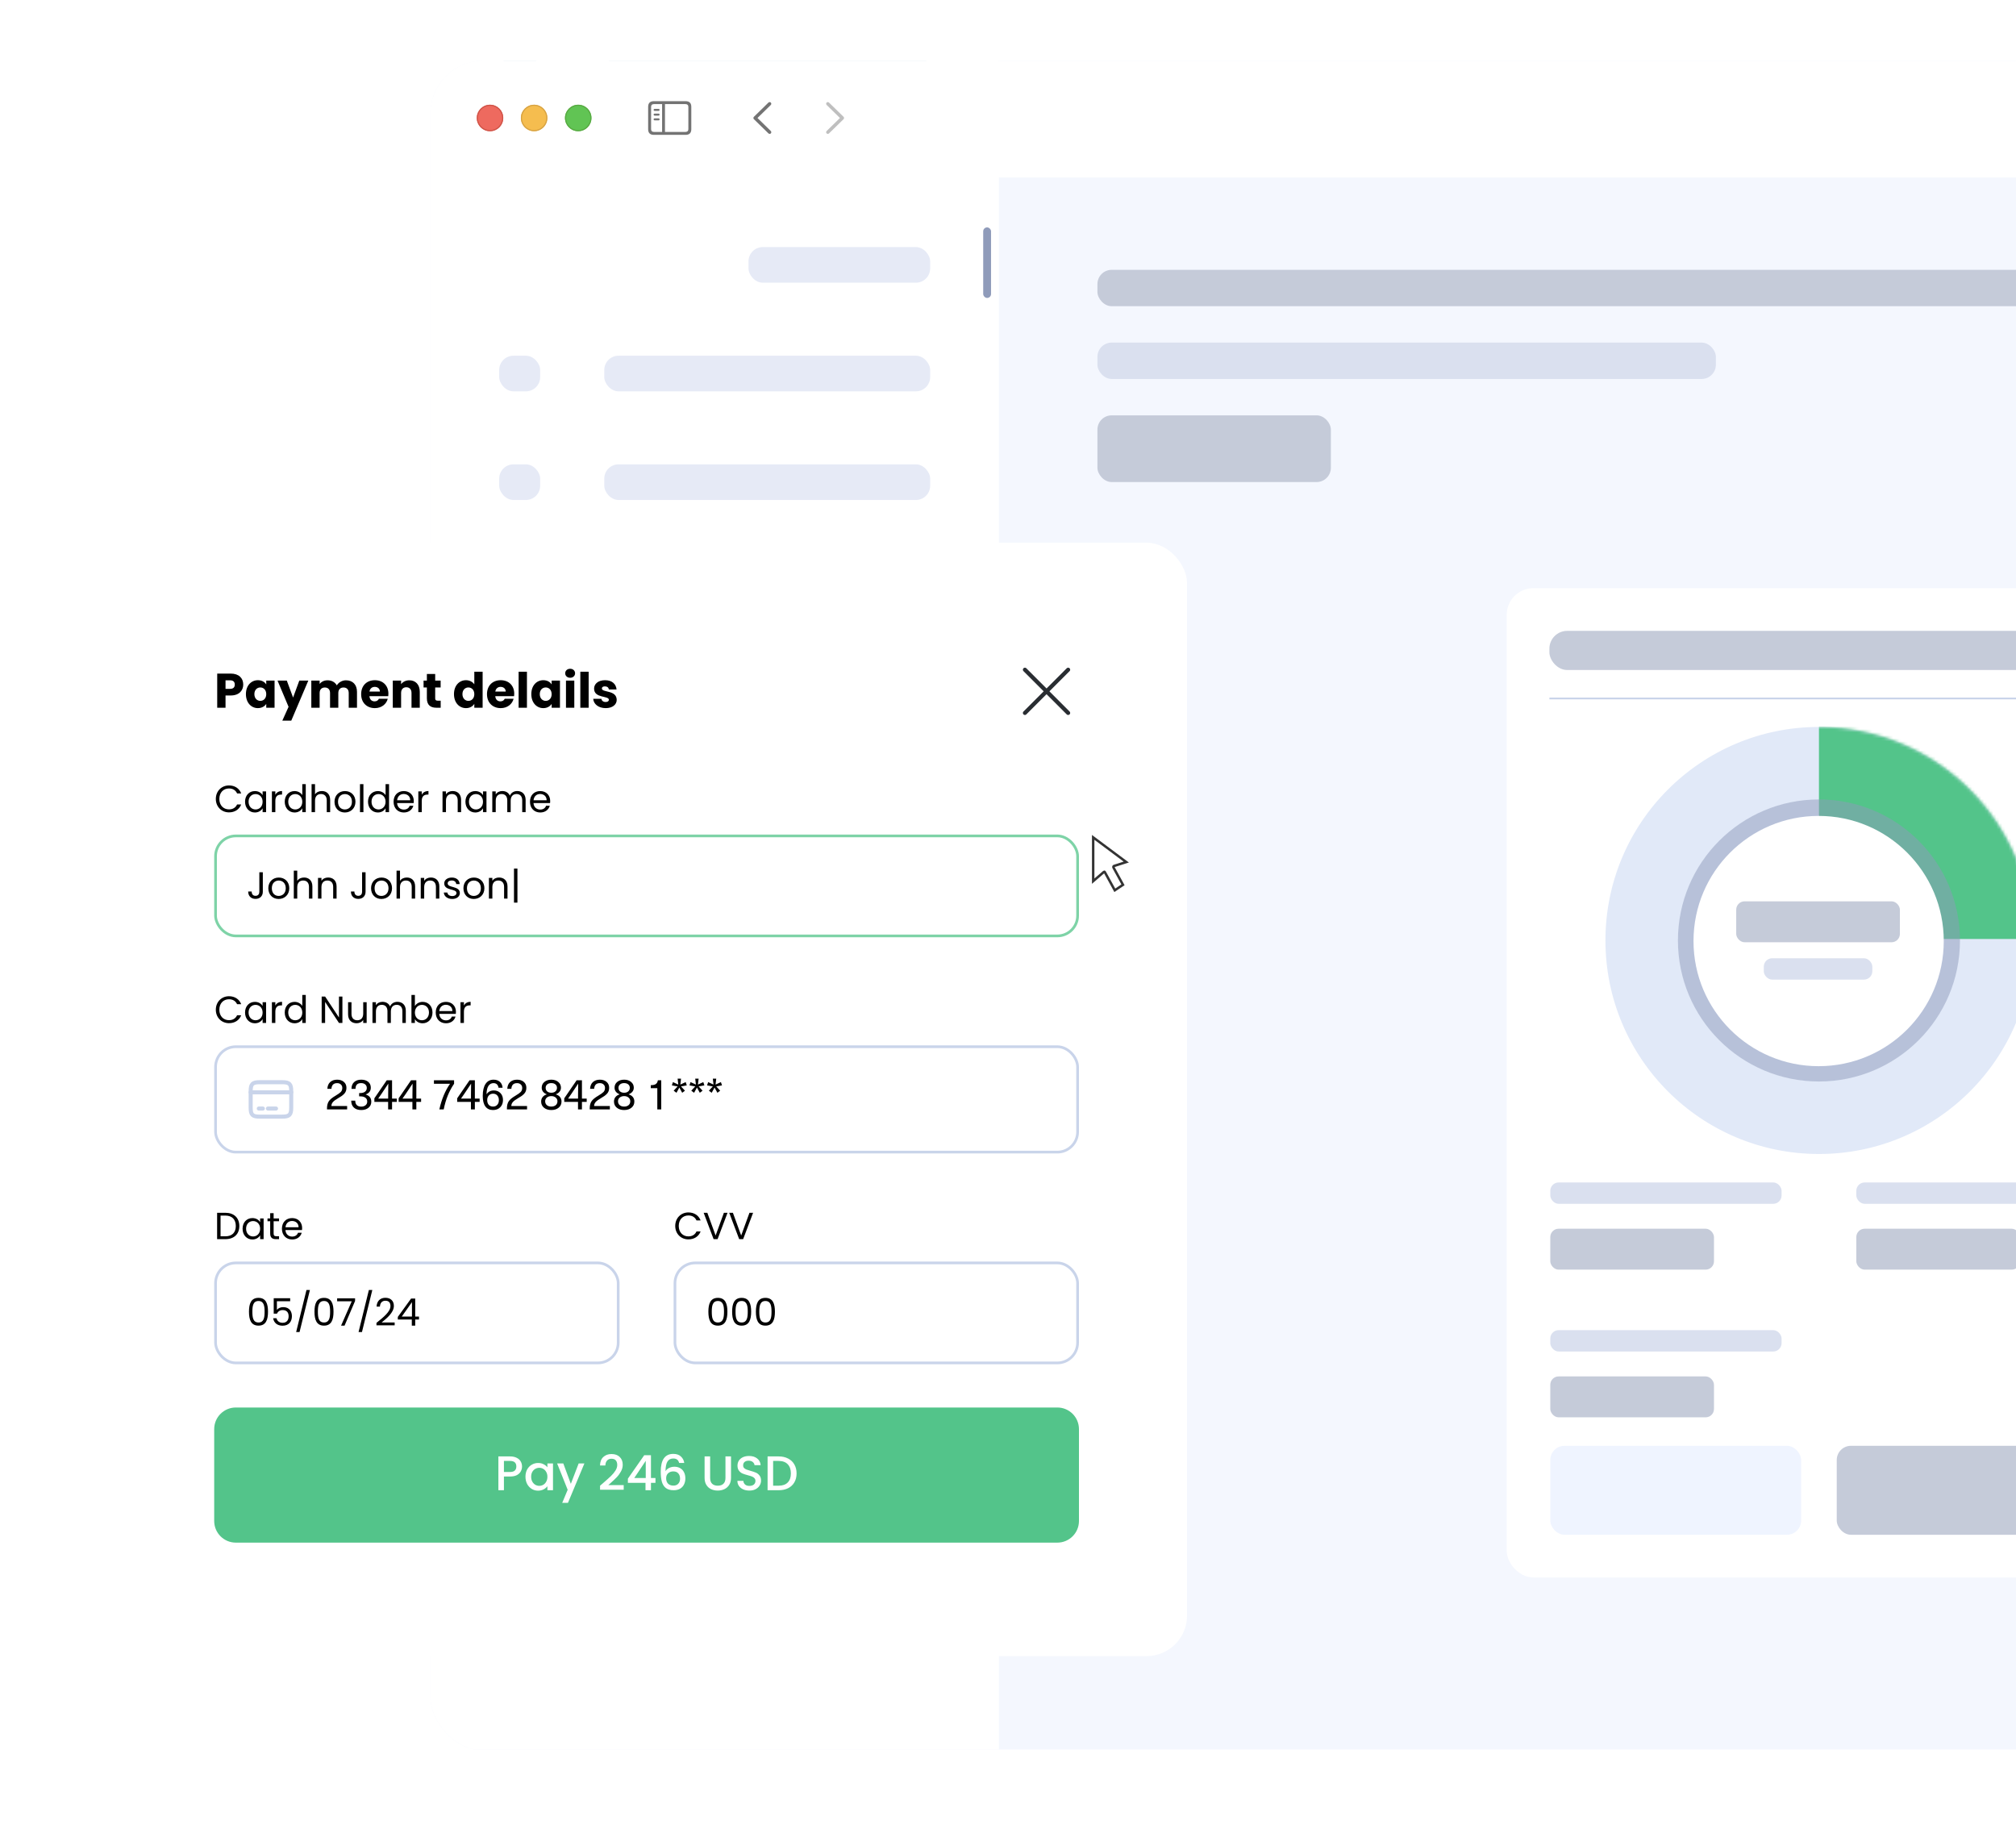 <svg width="665" height="602" viewBox="0 0 665 602" fill="none" xmlns="http://www.w3.org/2000/svg">
<g filter="url(#filter0_d)">
<g clip-path="url(#clip0)">
<rect x="142" y="0.001" width="931" height="557.403" rx="17.5" fill="white"/>
<g clip-path="url(#clip1)">
<rect width="931" height="662.044" transform="translate(142 -104.999)" fill="#F4F7FE"/>
<rect x="497" y="174" width="206" height="326.313" rx="8.803" fill="white"/>
<rect x="511.085" y="188.085" width="177.829" height="12.912" rx="5.869" fill="#C5CBD9"/>
<path d="M511.085 210.387H688.915" stroke="#C9D4EA" stroke-width="0.587"/>
<circle cx="600" cy="290.205" r="70.427" fill="#E1E9F8"/>
<mask id="mask0" mask-type="alpha" maskUnits="userSpaceOnUse" x="529" y="219" width="142" height="142">
<circle cx="600" cy="290.205" r="70.427" fill="#E1E9F8"/>
</mask>
<g mask="url(#mask0)">
<path d="M600 289.714V219.778V219.614H670.427V289.714H600Z" fill="#53C48A"/>
</g>
<circle opacity="0.5" cx="600" cy="290.205" r="46.515" fill="#8F9BBA"/>
<circle cx="599.897" cy="290.396" r="41.274" fill="white"/>
<rect x="572.709" y="277.294" width="53.994" height="13.499" rx="2.758" fill="#C5CBD9"/>
<rect x="581.806" y="296.074" width="35.801" height="7.043" rx="2.758" fill="#DAE0EF"/>
<rect x="511.379" y="370.023" width="76.296" height="7.043" rx="2.758" fill="#DAE0EF"/>
<rect x="511.379" y="418.735" width="76.296" height="7.043" rx="2.758" fill="#DAE0EF"/>
<rect x="612.325" y="370.023" width="76.296" height="7.043" rx="2.758" fill="#DAE0EF"/>
<rect x="511.379" y="385.282" width="53.994" height="13.499" rx="2.758" fill="#C5CBD9"/>
<rect x="511.379" y="433.994" width="53.994" height="13.499" rx="2.758" fill="#C5CBD9"/>
<rect x="612.325" y="385.282" width="53.994" height="13.499" rx="2.758" fill="#C5CBD9"/>
<rect x="511.379" y="456.883" width="82.752" height="29.345" rx="4.695" fill="#EFF4FF"/>
<rect x="605.869" y="456.883" width="82.752" height="29.345" rx="4.695" fill="#C5CBD9"/>
<rect width="187.493" height="615.494" transform="translate(142 -58.449)" fill="white"/>
<rect x="324.321" y="55" width="2.586" height="23.275" rx="1.293" fill="#8F9BBA"/>
<rect x="199.327" y="-10.168" width="107.497" height="11.748" rx="4.699" fill="#E6EAF6"/>
<rect x="246.907" y="61.497" width="59.916" height="11.748" rx="4.699" fill="#E6EAF6"/>
<rect x="199.327" y="97.33" width="107.497" height="11.748" rx="4.699" fill="#E6EAF6"/>
<rect x="199.327" y="133.162" width="107.497" height="11.748" rx="4.699" fill="#E6EAF6"/>
<rect x="164.669" y="133.162" width="13.511" height="11.748" rx="4.699" fill="#E6EAF6"/>
<rect x="164.669" y="97.33" width="13.511" height="11.748" rx="4.699" fill="#E6EAF6"/>
<rect x="164.669" y="-10.168" width="13.511" height="11.748" rx="4.699" fill="#E6EAF6"/>
<rect x="164.669" y="168.994" width="142.155" height="24.084" rx="4.699" fill="#C4CDE1"/>
<rect x="164.669" y="329.633" width="54.63" height="11.748" rx="4.699" fill="#E6EAF6"/>
<rect x="164.669" y="365.302" width="142.155" height="11.748" rx="4.699" fill="#E6EAF6"/>
<rect x="164.669" y="400.972" width="99.861" height="11.748" rx="4.699" fill="#E6EAF6"/>
<rect x="164.669" y="436.642" width="99.861" height="11.748" rx="4.699" fill="#E6EAF6"/>
<rect x="164.669" y="472.312" width="99.861" height="11.748" rx="4.699" fill="#E6EAF6"/>
<rect x="164.669" y="507.982" width="142.155" height="11.748" rx="4.699" fill="#F4F7FE"/>
<rect x="362" y="93.001" width="204" height="12" rx="4.699" fill="#DAE0EF"/>
<rect x="362" y="117" width="77" height="22" rx="4.699" fill="#C5CBD9"/>
<rect x="362" y="69.001" width="312" height="12" rx="4.699" fill="#C5CBD9"/>
</g>
<g filter="url(#filter1_di)">
<path d="M142 7.274C142 3.257 145.256 0.001 149.273 0.001H1065.73C1069.74 0.001 1073 3.257 1073 7.274V38.55H142V7.274Z" fill="white"/>
<g clip-path="url(#clip2)">
<path d="M253.476 23.994L248.688 19.321C248.573 19.207 248.513 19.068 248.513 18.917C248.513 18.76 248.579 18.609 248.694 18.512L253.476 13.833C253.578 13.73 253.711 13.67 253.868 13.67C254.182 13.67 254.417 13.912 254.417 14.226C254.417 14.37 254.357 14.515 254.26 14.618L249.865 18.917L254.26 23.215C254.357 23.318 254.417 23.457 254.417 23.608C254.417 23.922 254.182 24.157 253.868 24.157C253.711 24.157 253.578 24.097 253.476 23.994Z" fill="#737373"/>
<path d="M273.065 24.163C273.222 24.163 273.354 24.103 273.457 24L278.245 19.321C278.359 19.207 278.42 19.068 278.42 18.917C278.42 18.76 278.359 18.615 278.245 18.512L273.463 13.839C273.354 13.73 273.222 13.67 273.065 13.67C272.751 13.67 272.515 13.912 272.515 14.226C272.515 14.37 272.576 14.515 272.672 14.618L277.067 18.917L272.672 23.215C272.576 23.318 272.515 23.457 272.515 23.608C272.515 23.922 272.751 24.163 273.065 24.163Z" fill="#BFBFBF"/>
</g>
<path d="M215.694 24.483H226.139C227.407 24.483 228.035 23.856 228.035 22.612V15.24C228.035 13.996 227.407 13.368 226.139 13.368H215.694C214.432 13.368 213.798 13.99 213.798 15.24V22.612C213.798 23.862 214.432 24.483 215.694 24.483ZM215.706 23.511C215.102 23.511 214.77 23.192 214.77 22.564V15.288C214.77 14.66 215.102 14.34 215.706 14.34H218.399V23.511H215.706ZM226.127 14.34C226.725 14.34 227.063 14.66 227.063 15.288V22.564C227.063 23.192 226.725 23.511 226.127 23.511H219.347V14.34H226.127ZM217.234 16.58C217.421 16.58 217.578 16.417 217.578 16.242C217.578 16.061 217.421 15.904 217.234 15.904H215.942C215.761 15.904 215.598 16.061 215.598 16.242C215.598 16.417 215.761 16.58 215.942 16.58H217.234ZM217.234 18.144C217.421 18.144 217.578 17.981 217.578 17.8C217.578 17.619 217.421 17.468 217.234 17.468H215.942C215.761 17.468 215.598 17.619 215.598 17.8C215.598 17.981 215.761 18.144 215.942 18.144H217.234ZM217.234 19.702C217.421 19.702 217.578 19.551 217.578 19.37C217.578 19.189 217.421 19.032 217.234 19.032H215.942C215.761 19.032 215.598 19.189 215.598 19.37C215.598 19.551 215.761 19.702 215.942 19.702H217.234Z" fill="#737373"/>
<g filter="url(#filter2_i)">
<path fill-rule="evenodd" clip-rule="evenodd" d="M161.638 23.276C164.049 23.276 166.003 21.322 166.003 18.912C166.003 16.502 164.049 14.548 161.638 14.548C159.228 14.548 157.274 16.502 157.274 18.912C157.274 21.322 159.228 23.276 161.638 23.276Z" fill="#EE6A5F"/>
</g>
<path d="M165.821 18.912C165.821 21.222 163.948 23.094 161.638 23.094C159.329 23.094 157.456 21.222 157.456 18.912C157.456 16.602 159.329 14.73 161.638 14.73C163.948 14.73 165.821 16.602 165.821 18.912Z" stroke="#CE5347" stroke-width="0.364"/>
<g filter="url(#filter3_i)">
<path fill-rule="evenodd" clip-rule="evenodd" d="M176.185 23.276C178.596 23.276 180.549 21.322 180.549 18.912C180.549 16.502 178.596 14.548 176.185 14.548C173.775 14.548 171.821 16.502 171.821 18.912C171.821 21.322 173.775 23.276 176.185 23.276Z" fill="#F5BD4F"/>
</g>
<path d="M180.368 18.912C180.368 21.222 178.495 23.094 176.185 23.094C173.876 23.094 172.003 21.222 172.003 18.912C172.003 16.602 173.876 14.73 176.185 14.73C178.495 14.73 180.368 16.602 180.368 18.912Z" stroke="#D6A243" stroke-width="0.364"/>
<g filter="url(#filter4_i)">
<path fill-rule="evenodd" clip-rule="evenodd" d="M190.732 23.276C193.142 23.276 195.096 21.322 195.096 18.912C195.096 16.502 193.142 14.548 190.732 14.548C188.322 14.548 186.368 16.502 186.368 18.912C186.368 21.322 188.322 23.276 190.732 23.276Z" fill="#61C454"/>
</g>
<path d="M194.914 18.912C194.914 21.222 193.042 23.094 190.732 23.094C188.422 23.094 186.55 21.222 186.55 18.912C186.55 16.602 188.422 14.73 190.732 14.73C193.042 14.73 194.914 16.602 194.914 18.912Z" stroke="#58A942" stroke-width="0.364"/>
</g>
</g>
</g>
<g filter="url(#filter5_d)">
<rect x="55" y="154" width="356.563" height="367.26" rx="13.371" fill="white"/>
<path d="M94.395 202.214V199.39H95.887C96.978 199.39 97.443 199.935 97.443 200.802C97.443 201.668 96.978 202.214 95.887 202.214H94.395ZM100.235 200.802C100.235 198.732 98.855 197.175 96.096 197.175H91.651V208.439H94.395V204.396H96.096C98.968 204.396 100.235 202.663 100.235 200.802ZM101.118 203.947C101.118 206.77 102.867 208.568 105.049 208.568C106.381 208.568 107.328 207.958 107.825 207.172V208.439H110.569V199.486H107.825V200.753C107.344 199.967 106.397 199.358 105.065 199.358C102.867 199.358 101.118 201.123 101.118 203.947ZM107.825 203.963C107.825 205.391 106.911 206.177 105.868 206.177C104.841 206.177 103.91 205.375 103.91 203.947C103.91 202.518 104.841 201.748 105.868 201.748C106.911 201.748 107.825 202.535 107.825 203.963ZM116.678 205.086L114.608 199.486H111.543L115.185 208.134L113.132 212.691H116.084L121.7 199.486H118.731L116.678 205.086ZM135.031 208.439H137.758V203.208C137.758 200.802 136.33 199.39 134.116 199.39C132.816 199.39 131.693 200.112 131.1 201.058C130.49 199.983 129.399 199.39 128.051 199.39C126.88 199.39 125.965 199.887 125.436 200.609V199.486H122.692V208.439H125.436V203.577C125.436 202.406 126.11 201.764 127.152 201.764C128.195 201.764 128.869 202.406 128.869 203.577V208.439H131.597V203.577C131.597 202.406 132.271 201.764 133.314 201.764C134.357 201.764 135.031 202.406 135.031 203.577V208.439ZM143.625 201.556C144.539 201.556 145.309 202.117 145.309 203.096H141.876C142.036 202.101 142.726 201.556 143.625 201.556ZM147.909 205.471H144.988C144.764 205.952 144.331 206.337 143.56 206.337C142.678 206.337 141.956 205.792 141.86 204.62H148.069C148.101 204.348 148.117 204.075 148.117 203.818C148.117 201.09 146.272 199.358 143.657 199.358C140.993 199.358 139.132 201.123 139.132 203.963C139.132 206.803 141.025 208.568 143.657 208.568C145.887 208.568 147.475 207.22 147.909 205.471ZM155.742 208.439H158.47V203.208C158.47 200.802 157.09 199.39 155.02 199.39C153.817 199.39 152.854 199.919 152.308 200.673V199.486H149.565V208.439H152.308V203.577C152.308 202.358 152.982 201.684 154.025 201.684C155.068 201.684 155.742 202.358 155.742 203.577V208.439ZM160.81 205.326C160.81 207.653 162.109 208.439 163.971 208.439H165.367V206.113H164.388C163.778 206.113 163.553 205.888 163.553 205.359V201.764H165.351V199.486H163.553V197.304H160.81V199.486H159.719V201.764H160.81V205.326ZM169.75 203.947C169.75 206.77 171.499 208.568 173.697 208.568C175.012 208.568 175.959 207.974 176.457 207.156V208.439H179.2V196.566H176.457V200.721C175.911 199.903 174.884 199.358 173.697 199.358C171.499 199.358 169.75 201.123 169.75 203.947ZM176.457 203.963C176.457 205.391 175.542 206.177 174.499 206.177C173.472 206.177 172.541 205.375 172.541 203.947C172.541 202.518 173.472 201.748 174.499 201.748C175.542 201.748 176.457 202.535 176.457 203.963ZM185.132 201.556C186.047 201.556 186.817 202.117 186.817 203.096H183.383C183.544 202.101 184.234 201.556 185.132 201.556ZM189.417 205.471H186.496C186.272 205.952 185.838 206.337 185.068 206.337C184.186 206.337 183.464 205.792 183.367 204.62H189.577C189.609 204.348 189.625 204.075 189.625 203.818C189.625 201.09 187.78 199.358 185.165 199.358C182.501 199.358 180.64 201.123 180.64 203.963C180.64 206.803 182.533 208.568 185.165 208.568C187.395 208.568 188.983 207.22 189.417 205.471ZM191.073 208.439H193.816V196.566H191.073V208.439ZM195.259 203.947C195.259 206.77 197.008 208.568 199.19 208.568C200.522 208.568 201.469 207.958 201.966 207.172V208.439H204.71V199.486H201.966V200.753C201.485 199.967 200.538 199.358 199.206 199.358C197.008 199.358 195.259 201.123 195.259 203.947ZM201.966 203.963C201.966 205.391 201.052 206.177 200.009 206.177C198.982 206.177 198.051 205.375 198.051 203.947C198.051 202.518 198.982 201.748 200.009 201.748C201.052 201.748 201.966 202.535 201.966 203.963ZM206.695 208.439H209.439V199.486H206.695V208.439ZM208.075 198.555C209.037 198.555 209.695 197.897 209.695 197.079C209.695 196.245 209.037 195.587 208.075 195.587C207.096 195.587 206.438 196.245 206.438 197.079C206.438 197.897 207.096 198.555 208.075 198.555ZM211.427 208.439H214.171V196.566H211.427V208.439ZM223.428 205.84C223.38 202.502 218.534 203.513 218.534 202.085C218.534 201.652 218.887 201.395 219.529 201.395C220.299 201.395 220.764 201.796 220.844 202.406H223.38C223.203 200.641 221.919 199.358 219.609 199.358C217.266 199.358 215.967 200.609 215.967 202.133C215.967 205.423 220.844 204.38 220.844 205.824C220.844 206.225 220.475 206.546 219.769 206.546C219.015 206.546 218.454 206.129 218.389 205.503H215.678C215.806 207.236 217.411 208.568 219.801 208.568C222.048 208.568 223.428 207.396 223.428 205.84Z" fill="black"/>
<path d="M358.078 210.159L372.341 195.896" stroke="#292D32" stroke-width="1.337" stroke-linecap="round" stroke-linejoin="round"/>
<path d="M372.341 210.159L358.078 195.896" stroke="#292D32" stroke-width="1.337" stroke-linecap="round" stroke-linejoin="round"/>
<path d="M91.193 238.523C91.193 241.131 93.102 242.953 95.536 242.953C97.42 242.953 98.918 242.017 99.567 240.345H98.207C97.732 241.381 96.809 241.967 95.536 241.967C93.714 241.967 92.353 240.644 92.353 238.523C92.353 236.389 93.714 235.066 95.536 235.066C96.809 235.066 97.732 235.652 98.207 236.701H99.567C98.918 235.016 97.42 234.068 95.536 234.068C93.102 234.068 91.193 235.914 91.193 238.523ZM100.833 239.434C100.833 241.555 102.243 242.99 104.065 242.99C105.326 242.99 106.212 242.342 106.624 241.605V242.878H107.772V236.039H106.624V237.287C106.224 236.576 105.351 235.927 104.078 235.927C102.243 235.927 100.833 237.3 100.833 239.434ZM106.624 239.446C106.624 241.056 105.55 241.992 104.302 241.992C103.054 241.992 101.994 241.044 101.994 239.434C101.994 237.824 103.054 236.913 104.302 236.913C105.55 236.913 106.624 237.861 106.624 239.446ZM110.826 239.159C110.826 237.574 111.65 237.088 112.736 237.088H113.035V235.914C111.95 235.914 111.213 236.389 110.826 237.15V236.039H109.691V242.878H110.826V239.159ZM113.922 239.434C113.922 241.555 115.332 242.99 117.167 242.99C118.415 242.99 119.301 242.354 119.713 241.593V242.878H120.861V233.643H119.713V237.262C119.238 236.476 118.252 235.927 117.179 235.927C115.332 235.927 113.922 237.3 113.922 239.434ZM119.713 239.446C119.713 241.056 118.639 241.992 117.391 241.992C116.143 241.992 115.083 241.044 115.083 239.434C115.083 237.824 116.143 236.913 117.391 236.913C118.639 236.913 119.713 237.861 119.713 239.446ZM122.78 242.878H123.916V239.097C123.916 237.624 124.714 236.9 125.875 236.9C127.023 236.9 127.784 237.612 127.784 239.009V242.878H128.907V238.847C128.907 236.888 127.697 235.914 126.174 235.914C125.213 235.914 124.365 236.301 123.916 237.025V233.643H122.78V242.878ZM137.252 239.446C137.252 237.287 135.742 235.927 133.795 235.927C131.861 235.927 130.338 237.287 130.338 239.446C130.338 241.618 131.811 242.99 133.745 242.99C135.692 242.99 137.252 241.618 137.252 239.446ZM131.499 239.446C131.499 237.724 132.585 236.913 133.783 236.913C134.956 236.913 136.091 237.724 136.091 239.446C136.091 241.181 134.931 241.992 133.745 241.992C132.56 241.992 131.499 241.181 131.499 239.446ZM138.745 242.878H139.881V233.643H138.745V242.878ZM141.392 239.434C141.392 241.555 142.802 242.99 144.637 242.99C145.885 242.99 146.771 242.354 147.183 241.593V242.878H148.331V233.643H147.183V237.262C146.708 236.476 145.722 235.927 144.649 235.927C142.802 235.927 141.392 237.3 141.392 239.434ZM147.183 239.446C147.183 241.056 146.109 241.992 144.861 241.992C143.613 241.992 142.553 241.044 142.553 239.434C142.553 237.824 143.613 236.913 144.861 236.913C146.109 236.913 147.183 237.861 147.183 239.446ZM153.158 236.888C154.331 236.888 155.329 237.624 155.317 238.96H150.999C151.123 237.624 152.047 236.888 153.158 236.888ZM156.352 240.769H155.129C154.88 241.505 154.231 242.03 153.208 242.03C152.047 242.03 151.074 241.268 150.986 239.883H156.452C156.477 239.646 156.49 239.446 156.49 239.197C156.49 237.325 155.192 235.927 153.208 235.927C151.211 235.927 149.826 237.287 149.826 239.446C149.826 241.618 151.261 242.99 153.208 242.99C154.905 242.99 156.003 242.017 156.352 240.769ZM159.124 239.159C159.124 237.574 159.948 237.088 161.034 237.088H161.333V235.914C160.248 235.914 159.511 236.389 159.124 237.15V236.039H157.989V242.878H159.124V239.159ZM170.976 242.878H172.099V238.847C172.099 236.888 170.888 235.914 169.303 235.914C168.38 235.914 167.556 236.301 167.107 237.013V236.039H165.971V242.878H167.107V239.097C167.107 237.624 167.906 236.9 169.066 236.9C170.214 236.9 170.976 237.612 170.976 239.009V242.878ZM173.53 239.434C173.53 241.555 174.94 242.99 176.762 242.99C178.022 242.99 178.908 242.342 179.32 241.605V242.878H180.468V236.039H179.32V237.287C178.921 236.576 178.047 235.927 176.774 235.927C174.94 235.927 173.53 237.3 173.53 239.434ZM179.32 239.446C179.32 241.056 178.247 241.992 176.999 241.992C175.751 241.992 174.69 241.044 174.69 239.434C174.69 237.824 175.751 236.913 176.999 236.913C178.247 236.913 179.32 237.861 179.32 239.446ZM192.259 242.878H193.382V238.847C193.382 236.888 192.172 235.914 190.612 235.914C189.563 235.914 188.59 236.451 188.191 237.437C187.741 236.414 186.805 235.914 185.682 235.914C184.784 235.914 183.972 236.301 183.523 237.025V236.039H182.388V242.878H183.523V239.109C183.523 237.637 184.309 236.9 185.458 236.9C186.581 236.9 187.33 237.612 187.33 239.009V242.878H188.453V239.109C188.453 237.637 189.239 236.9 190.387 236.9C191.51 236.9 192.259 237.612 192.259 239.009V242.878ZM198.153 236.888C199.326 236.888 200.324 237.624 200.312 238.96H195.994C196.119 237.624 197.042 236.888 198.153 236.888ZM201.348 240.769H200.125C199.875 241.505 199.226 242.03 198.203 242.03C197.042 242.03 196.069 241.268 195.981 239.883H201.447C201.472 239.646 201.485 239.446 201.485 239.197C201.485 237.325 200.187 235.927 198.203 235.927C196.206 235.927 194.821 237.287 194.821 239.446C194.821 241.618 196.256 242.99 198.203 242.99C199.9 242.99 200.998 242.017 201.348 240.769Z" fill="black"/>
<g filter="url(#filter6_d)">
<rect x="90.656" y="250.272" width="285.25" height="33.873" rx="7.131" fill="white"/>
<path d="M105.546 269.132C105.546 269.856 105.184 270.48 104.286 270.48C103.387 270.48 103.013 269.843 103 269.045H101.865C101.865 270.567 102.838 271.491 104.286 271.491C105.721 271.491 106.694 270.58 106.694 269.132V262.705H105.546V269.132ZM115.421 267.971C115.421 265.812 113.911 264.452 111.964 264.452C110.03 264.452 108.507 265.812 108.507 267.971C108.507 270.143 109.98 271.516 111.914 271.516C113.861 271.516 115.421 270.143 115.421 267.971ZM109.668 267.971C109.668 266.249 110.754 265.438 111.952 265.438C113.125 265.438 114.26 266.249 114.26 267.971C114.26 269.706 113.1 270.517 111.914 270.517C110.729 270.517 109.668 269.706 109.668 267.971ZM116.914 271.403H118.05V267.622C118.05 266.149 118.849 265.426 120.009 265.426C121.157 265.426 121.919 266.137 121.919 267.535V271.403H123.042V267.372C123.042 265.413 121.831 264.44 120.309 264.44C119.348 264.44 118.499 264.827 118.05 265.55V262.168H116.914V271.403ZM129.901 271.403H131.024V267.372C131.024 265.413 129.814 264.44 128.229 264.44C127.305 264.44 126.482 264.827 126.033 265.538V264.564H124.897V271.403H126.033V267.622C126.033 266.149 126.831 265.426 127.992 265.426C129.14 265.426 129.901 266.137 129.901 267.535V271.403ZM139.439 269.132C139.439 269.856 139.077 270.48 138.178 270.48C137.28 270.48 136.905 269.843 136.893 269.045H135.757C135.757 270.567 136.731 271.491 138.178 271.491C139.614 271.491 140.587 270.58 140.587 269.132V262.705H139.439V269.132ZM149.314 267.971C149.314 265.812 147.804 264.452 145.857 264.452C143.922 264.452 142.4 265.812 142.4 267.971C142.4 270.143 143.873 271.516 145.807 271.516C147.754 271.516 149.314 270.143 149.314 267.971ZM143.561 267.971C143.561 266.249 144.646 265.438 145.844 265.438C147.017 265.438 148.153 266.249 148.153 267.971C148.153 269.706 146.992 270.517 145.807 270.517C144.621 270.517 143.561 269.706 143.561 267.971ZM150.807 271.403H151.943V267.622C151.943 266.149 152.741 265.426 153.902 265.426C155.05 265.426 155.811 266.137 155.811 267.535V271.403H156.934V267.372C156.934 265.413 155.724 264.44 154.201 264.44C153.24 264.44 152.392 264.827 151.943 265.55V262.168H150.807V271.403ZM163.794 271.403H164.917V267.372C164.917 265.413 163.707 264.44 162.122 264.44C161.198 264.44 160.374 264.827 159.925 265.538V264.564H158.79V271.403H159.925V267.622C159.925 266.149 160.724 265.426 161.884 265.426C163.033 265.426 163.794 266.137 163.794 267.535V271.403ZM171.689 269.544C171.639 267.098 167.671 267.984 167.671 266.362C167.671 265.812 168.17 265.413 169.006 265.413C169.917 265.413 170.441 265.912 170.491 266.599H171.627C171.552 265.263 170.553 264.452 169.043 264.452C167.521 264.452 166.535 265.313 166.535 266.362C166.535 268.907 170.578 268.021 170.578 269.544C170.578 270.105 170.079 270.555 169.181 270.555C168.22 270.555 167.633 270.056 167.571 269.394H166.398C166.473 270.642 167.596 271.516 169.193 271.516C170.703 271.516 171.689 270.667 171.689 269.544ZM179.782 267.971C179.782 265.812 178.272 264.452 176.325 264.452C174.39 264.452 172.868 265.812 172.868 267.971C172.868 270.143 174.341 271.516 176.275 271.516C178.222 271.516 179.782 270.143 179.782 267.971ZM174.029 267.971C174.029 266.249 175.114 265.438 176.312 265.438C177.485 265.438 178.621 266.249 178.621 267.971C178.621 269.706 177.461 270.517 176.275 270.517C175.089 270.517 174.029 269.706 174.029 267.971ZM186.279 271.403H187.402V267.372C187.402 265.413 186.192 264.44 184.607 264.44C183.683 264.44 182.86 264.827 182.411 265.538V264.564H181.275V271.403H182.411V267.622C182.411 266.149 183.209 265.426 184.37 265.426C185.518 265.426 186.279 266.137 186.279 267.535V271.403ZM189.545 261.482V272.726H190.68V261.482H189.545Z" fill="black"/>
<rect x="91.102" y="250.718" width="284.359" height="32.982" rx="6.686" stroke="#7ED3A7" stroke-width="0.891"/>
</g>
<path d="M91.193 308.053C91.193 310.661 93.102 312.483 95.536 312.483C97.42 312.483 98.918 311.547 99.567 309.875H98.207C97.732 310.91 96.809 311.497 95.536 311.497C93.714 311.497 92.353 310.174 92.353 308.053C92.353 305.919 93.714 304.596 95.536 304.596C96.809 304.596 97.732 305.182 98.207 306.231H99.567C98.918 304.546 97.42 303.597 95.536 303.597C93.102 303.597 91.193 305.444 91.193 308.053ZM100.833 308.964C100.833 311.085 102.243 312.52 104.065 312.52C105.326 312.52 106.212 311.871 106.624 311.135V312.408H107.772V305.569H106.624V306.817C106.224 306.106 105.351 305.457 104.078 305.457C102.243 305.457 100.833 306.83 100.833 308.964ZM106.624 308.976C106.624 310.586 105.55 311.522 104.302 311.522C103.054 311.522 101.994 310.573 101.994 308.964C101.994 307.354 103.054 306.443 104.302 306.443C105.55 306.443 106.624 307.391 106.624 308.976ZM110.826 308.689C110.826 307.104 111.65 306.617 112.736 306.617H113.035V305.444C111.95 305.444 111.213 305.919 110.826 306.68V305.569H109.691V312.408H110.826V308.689ZM113.922 308.964C113.922 311.085 115.332 312.52 117.167 312.52C118.415 312.52 119.301 311.884 119.713 311.123V312.408H120.861V303.173H119.713V306.792C119.238 306.006 118.252 305.457 117.179 305.457C115.332 305.457 113.922 306.83 113.922 308.964ZM119.713 308.976C119.713 310.586 118.639 311.522 117.391 311.522C116.143 311.522 115.083 310.573 115.083 308.964C115.083 307.354 116.143 306.443 117.391 306.443C118.639 306.443 119.713 307.391 119.713 308.976ZM131.81 303.697V310.611L127.243 303.697H126.107V312.408H127.243V305.482L131.81 312.408H132.946V303.697H131.81ZM140.947 305.569H139.811V309.325C139.811 310.798 139.025 311.522 137.852 311.522C136.704 311.522 135.943 310.811 135.943 309.425V305.569H134.819V309.575C134.819 311.534 136.055 312.508 137.627 312.508C138.538 312.508 139.374 312.108 139.811 311.397V312.408H140.947V305.569ZM152.736 312.408H153.859V308.377C153.859 306.418 152.649 305.444 151.089 305.444C150.04 305.444 149.067 305.981 148.667 306.967C148.218 305.943 147.282 305.444 146.159 305.444C145.261 305.444 144.449 305.831 144 306.555V305.569H142.864V312.408H144V308.639C144 307.166 144.786 306.43 145.934 306.43C147.058 306.43 147.806 307.142 147.806 308.539V312.408H148.93V308.639C148.93 307.166 149.716 306.43 150.864 306.43C151.987 306.43 152.736 307.142 152.736 308.539V312.408ZM156.858 306.842V303.173H155.722V312.408H156.858V311.148C157.282 311.896 158.168 312.52 159.416 312.52C161.25 312.52 162.661 311.085 162.661 308.964C162.661 306.83 161.263 305.457 159.416 305.457C158.205 305.457 157.294 306.081 156.858 306.842ZM161.5 308.964C161.5 310.573 160.439 311.522 159.179 311.522C157.943 311.522 156.858 310.586 156.858 308.976C156.858 307.391 157.943 306.443 159.179 306.443C160.439 306.443 161.5 307.354 161.5 308.964ZM167.063 306.418C168.236 306.418 169.235 307.154 169.222 308.489H164.904C165.029 307.154 165.953 306.418 167.063 306.418ZM170.258 310.299H169.035C168.785 311.035 168.136 311.559 167.113 311.559C165.953 311.559 164.979 310.798 164.892 309.413H170.358C170.383 309.176 170.395 308.976 170.395 308.726C170.395 306.854 169.097 305.457 167.113 305.457C165.116 305.457 163.731 306.817 163.731 308.976C163.731 311.148 165.166 312.52 167.113 312.52C168.81 312.52 169.909 311.547 170.258 310.299ZM173.03 308.689C173.03 307.104 173.854 306.617 174.939 306.617H175.239V305.444C174.153 305.444 173.417 305.919 173.03 306.68V305.569H171.894V312.408H173.03V308.689Z" fill="black"/>
<rect x="91.102" y="320.247" width="284.359" height="34.765" rx="6.686" fill="white"/>
<path d="M102.69 335.293H116.061" stroke="#C9D4EA" stroke-width="1.337" stroke-miterlimit="10" stroke-linecap="round" stroke-linejoin="round"/>
<path d="M105.364 340.642H106.701" stroke="#C9D4EA" stroke-width="1.337" stroke-miterlimit="10" stroke-linecap="round" stroke-linejoin="round"/>
<path d="M108.373 340.642H111.047" stroke="#C9D4EA" stroke-width="1.337" stroke-miterlimit="10" stroke-linecap="round" stroke-linejoin="round"/>
<path d="M105.658 331.951H113.086C115.466 331.951 116.061 332.539 116.061 334.886V340.374C116.061 342.721 115.466 343.309 113.093 343.309H105.658C103.285 343.316 102.69 342.728 102.69 340.381V334.886C102.69 332.539 103.285 331.951 105.658 331.951Z" stroke="#C9D4EA" stroke-width="1.337" stroke-linecap="round" stroke-linejoin="round"/>
<path d="M131.211 331.12C132.134 331.12 132.875 331.368 133.436 331.862C133.997 332.347 134.278 332.994 134.278 333.802C134.278 334.211 134.216 334.577 134.092 334.9C133.978 335.223 133.788 335.523 133.522 335.799C133.256 336.065 132.985 336.298 132.709 336.497C132.443 336.688 132.086 336.911 131.639 337.168C130.717 337.7 130.099 338.157 129.785 338.537C129.481 338.908 129.324 339.331 129.314 339.806H134.506V340.933H127.874C127.864 340.867 127.86 340.771 127.86 340.648C127.86 339.688 128.045 338.908 128.416 338.309C128.796 337.7 129.557 337.063 130.698 336.398C131.525 335.913 132.1 335.504 132.424 335.171C132.747 334.829 132.909 334.382 132.909 333.83C132.909 333.364 132.752 332.989 132.438 332.704C132.134 332.409 131.72 332.261 131.197 332.261C130.028 332.261 129.405 332.889 129.329 334.144H127.988C128.026 333.193 128.33 332.452 128.901 331.919C129.481 331.387 130.251 331.12 131.211 331.12ZM139.163 331.12C140.133 331.12 140.898 331.358 141.459 331.834C142.03 332.309 142.315 332.946 142.315 333.745C142.315 334.829 141.759 335.575 140.646 335.984V336.013C141.274 336.222 141.735 336.521 142.03 336.911C142.325 337.291 142.472 337.791 142.472 338.409C142.472 339.217 142.168 339.873 141.559 340.377C140.951 340.881 140.157 341.133 139.177 341.133C138.122 341.133 137.304 340.862 136.724 340.32C136.144 339.778 135.854 339.017 135.854 338.038H137.181C137.181 338.675 137.352 339.165 137.694 339.507C138.036 339.84 138.531 340.006 139.177 340.006C139.757 340.006 140.228 339.854 140.589 339.55C140.951 339.245 141.131 338.851 141.131 338.366C141.131 337.805 140.936 337.377 140.547 337.082C140.157 336.778 139.591 336.626 138.849 336.626H138.464V335.528H138.849C139.505 335.528 140.024 335.38 140.404 335.085C140.794 334.781 140.989 334.372 140.989 333.859C140.989 333.374 140.818 332.984 140.475 332.689C140.133 332.395 139.677 332.247 139.106 332.247C137.879 332.247 137.266 332.884 137.266 334.158H135.94C135.94 333.208 136.225 332.466 136.795 331.933C137.376 331.391 138.165 331.12 139.163 331.12ZM150.894 337.367V338.451H149.325V340.933H148.028V338.451H143.492V337.268L147.571 331.32H149.325V337.367H150.894ZM145.845 335.784L144.747 337.367H148.042V336.055C148.042 334.867 148.056 333.673 148.085 332.475H148.056C147.381 333.521 146.644 334.624 145.845 335.784ZM158.903 337.367V338.451H157.334V340.933H156.036V338.451H151.501V337.268L155.58 331.32H157.334V337.367H158.903ZM153.854 335.784L152.756 337.367H156.051V336.055C156.051 334.867 156.065 333.673 156.093 332.475H156.065C155.39 333.521 154.653 334.624 153.854 335.784ZM163.139 331.32H169.785V332.475C168.15 334.843 167.009 337.662 166.362 340.933H164.922C165.682 337.539 166.861 334.715 168.459 332.461H163.139V331.32ZM178.208 337.367V338.451H176.639V340.933H175.341V338.451H170.805V337.268L174.884 331.32H176.639V337.367H178.208ZM173.159 335.784L172.06 337.367H175.355V336.055C175.355 334.867 175.369 333.673 175.398 332.475H175.369C174.694 333.521 173.957 334.624 173.159 335.784ZM182.822 331.12C183.678 331.12 184.367 331.358 184.89 331.834C185.413 332.3 185.712 332.951 185.788 333.788H184.448C184.277 332.77 183.72 332.261 182.779 332.261C182.085 332.261 181.533 332.561 181.125 333.16C180.725 333.759 180.511 334.672 180.483 335.898H180.511C181.072 335.081 181.862 334.672 182.879 334.672C183.782 334.672 184.514 334.962 185.075 335.542C185.636 336.122 185.917 336.883 185.917 337.824C185.917 338.813 185.613 339.611 185.004 340.22C184.405 340.829 183.616 341.133 182.636 341.133C181.533 341.133 180.692 340.743 180.112 339.963C179.532 339.184 179.242 338.028 179.242 336.497C179.242 334.757 179.551 333.426 180.169 332.504C180.797 331.582 181.681 331.12 182.822 331.12ZM184.034 336.326C183.692 335.936 183.231 335.742 182.651 335.742C182.071 335.742 181.6 335.941 181.239 336.341C180.887 336.73 180.711 337.234 180.711 337.852C180.711 338.508 180.882 339.031 181.224 339.421C181.576 339.802 182.047 339.992 182.636 339.992C183.216 339.992 183.682 339.797 184.034 339.407C184.386 339.017 184.562 338.499 184.562 337.852C184.562 337.225 184.386 336.716 184.034 336.326ZM190.56 331.12C191.482 331.12 192.224 331.368 192.785 331.862C193.346 332.347 193.626 332.994 193.626 333.802C193.626 334.211 193.564 334.577 193.441 334.9C193.327 335.223 193.136 335.523 192.87 335.799C192.604 336.065 192.333 336.298 192.057 336.497C191.791 336.688 191.434 336.911 190.987 337.168C190.065 337.7 189.447 338.157 189.133 338.537C188.829 338.908 188.672 339.331 188.663 339.806H193.854V340.933H187.222C187.213 340.867 187.208 340.771 187.208 340.648C187.208 339.688 187.393 338.908 187.764 338.309C188.145 337.7 188.905 337.063 190.046 336.398C190.873 335.913 191.449 335.504 191.772 335.171C192.095 334.829 192.257 334.382 192.257 333.83C192.257 333.364 192.1 332.989 191.786 332.704C191.482 332.409 191.068 332.261 190.545 332.261C189.376 332.261 188.753 332.889 188.677 334.144H187.336C187.374 333.193 187.679 332.452 188.249 331.919C188.829 331.387 189.599 331.12 190.56 331.12ZM201.855 331.12C202.787 331.12 203.548 331.368 204.137 331.862C204.736 332.347 205.036 332.979 205.036 333.759C205.036 334.273 204.884 334.715 204.58 335.085C204.285 335.456 203.876 335.742 203.353 335.941V335.97C203.952 336.15 204.413 336.445 204.736 336.854C205.06 337.253 205.221 337.748 205.221 338.337C205.221 339.174 204.908 339.849 204.28 340.363C203.662 340.876 202.854 341.133 201.855 341.133C200.857 341.133 200.049 340.876 199.431 340.363C198.813 339.849 198.504 339.174 198.504 338.337C198.504 337.748 198.665 337.253 198.989 336.854C199.312 336.445 199.768 336.15 200.358 335.97V335.941C199.835 335.742 199.426 335.456 199.131 335.085C198.837 334.705 198.689 334.263 198.689 333.759C198.689 332.979 198.984 332.347 199.573 331.862C200.172 331.368 200.933 331.12 201.855 331.12ZM203.31 337.025C202.939 336.702 202.454 336.54 201.855 336.54C201.256 336.54 200.767 336.702 200.386 337.025C200.016 337.339 199.83 337.748 199.83 338.252C199.83 338.775 200.016 339.198 200.386 339.521C200.757 339.835 201.247 339.992 201.855 339.992C202.464 339.992 202.954 339.835 203.324 339.521C203.695 339.198 203.881 338.775 203.881 338.252C203.881 337.748 203.691 337.339 203.31 337.025ZM203.21 332.675C202.868 332.39 202.416 332.247 201.855 332.247C201.294 332.247 200.843 332.39 200.5 332.675C200.158 332.96 199.987 333.336 199.987 333.802C199.987 334.296 200.153 334.691 200.486 334.986C200.829 335.28 201.285 335.428 201.855 335.428C202.426 335.428 202.878 335.28 203.21 334.986C203.553 334.691 203.724 334.296 203.724 333.802C203.724 333.336 203.553 332.96 203.21 332.675ZM213.53 337.367V338.451H211.961V340.933H210.663V338.451H206.127V337.268L210.206 331.32H211.961V337.367H213.53ZM208.481 335.784L207.382 337.367H210.677V336.055C210.677 334.867 210.691 333.673 210.72 332.475H210.691C210.016 333.521 209.279 334.624 208.481 335.784ZM217.873 331.12C218.795 331.12 219.537 331.368 220.098 331.862C220.659 332.347 220.939 332.994 220.939 333.802C220.939 334.211 220.878 334.577 220.754 334.9C220.64 335.223 220.45 335.523 220.183 335.799C219.917 336.065 219.646 336.298 219.37 336.497C219.104 336.688 218.748 336.911 218.301 337.168C217.378 337.7 216.76 338.157 216.447 338.537C216.142 338.908 215.985 339.331 215.976 339.806H221.168V340.933H214.535C214.526 340.867 214.521 340.771 214.521 340.648C214.521 339.688 214.707 338.908 215.077 338.309C215.458 337.7 216.218 337.063 217.359 336.398C218.187 335.913 218.762 335.504 219.085 335.171C219.409 334.829 219.57 334.382 219.57 333.83C219.57 333.364 219.413 332.989 219.099 332.704C218.795 332.409 218.382 332.261 217.859 332.261C216.689 332.261 216.066 332.889 215.99 334.144H214.65C214.688 333.193 214.992 332.452 215.562 331.919C216.142 331.387 216.913 331.12 217.873 331.12ZM225.882 331.12C226.813 331.12 227.574 331.368 228.164 331.862C228.763 332.347 229.062 332.979 229.062 333.759C229.062 334.273 228.91 334.715 228.606 335.085C228.311 335.456 227.902 335.742 227.379 335.941V335.97C227.978 336.15 228.439 336.445 228.763 336.854C229.086 337.253 229.248 337.748 229.248 338.337C229.248 339.174 228.934 339.849 228.306 340.363C227.688 340.876 226.88 341.133 225.882 341.133C224.883 341.133 224.075 340.876 223.457 340.363C222.839 339.849 222.53 339.174 222.53 338.337C222.53 337.748 222.692 337.253 223.015 336.854C223.338 336.445 223.795 336.15 224.384 335.97V335.941C223.861 335.742 223.452 335.456 223.158 335.085C222.863 334.705 222.715 334.263 222.715 333.759C222.715 332.979 223.01 332.347 223.6 331.862C224.199 331.368 224.959 331.12 225.882 331.12ZM227.336 337.025C226.966 336.702 226.481 336.54 225.882 336.54C225.283 336.54 224.793 336.702 224.413 337.025C224.042 337.339 223.856 337.748 223.856 338.252C223.856 338.775 224.042 339.198 224.413 339.521C224.783 339.835 225.273 339.992 225.882 339.992C226.49 339.992 226.98 339.835 227.351 339.521C227.722 339.198 227.907 338.775 227.907 338.252C227.907 337.748 227.717 337.339 227.336 337.025ZM227.237 332.675C226.894 332.39 226.443 332.247 225.882 332.247C225.321 332.247 224.869 332.39 224.527 332.675C224.184 332.96 224.013 333.336 224.013 333.802C224.013 334.296 224.18 334.691 224.512 334.986C224.855 335.28 225.311 335.428 225.882 335.428C226.452 335.428 226.904 335.28 227.237 334.986C227.579 334.691 227.75 334.296 227.75 333.802C227.75 333.336 227.579 332.96 227.237 332.675ZM238.119 331.32V340.933H236.821V333.93H234.667V332.932C235.418 332.932 235.97 332.808 236.322 332.561C236.683 332.314 236.911 331.9 237.006 331.32H238.119ZM244.644 330.778L244.416 332.732L246.185 331.919L246.541 333.003L244.644 333.345L245.942 334.757L245.029 335.442L244.088 333.716L243.147 335.442L242.22 334.757L243.517 333.345L241.621 333.003L241.977 331.919L243.746 332.732L243.517 330.778H244.644ZM250.452 330.778L250.224 332.732L251.993 331.919L252.349 333.003L250.452 333.345L251.75 334.757L250.837 335.442L249.896 333.716L248.955 335.442L248.028 334.757L249.326 333.345L247.429 333.003L247.785 331.919L249.554 332.732L249.326 330.778H250.452ZM256.26 330.778L256.032 332.732L257.801 331.919L258.157 333.003L256.26 333.345L257.558 334.757L256.645 335.442L255.704 333.716L254.763 335.442L253.836 334.757L255.134 333.345L253.237 333.003L253.593 331.919L255.362 332.732L255.134 330.778H256.26Z" fill="black"/>
<rect x="91.102" y="320.247" width="284.359" height="34.765" rx="6.686" stroke="#C9D4EA" stroke-width="0.891"/>
<path d="M94.325 375.022H91.617V383.721H94.325C97.183 383.721 98.943 382.086 98.943 379.39C98.943 376.695 97.183 375.022 94.325 375.022ZM92.753 382.785V375.946H94.325C96.597 375.946 97.782 377.269 97.782 379.39C97.782 381.512 96.597 382.785 94.325 382.785H92.753ZM100.016 380.276C100.016 382.398 101.427 383.833 103.249 383.833C104.509 383.833 105.395 383.184 105.807 382.448V383.721H106.955V376.882H105.807V378.13C105.408 377.418 104.534 376.77 103.261 376.77C101.427 376.77 100.016 378.142 100.016 380.276ZM105.807 380.289C105.807 381.899 104.734 382.835 103.486 382.835C102.238 382.835 101.177 381.886 101.177 380.276C101.177 378.666 102.238 377.755 103.486 377.755C104.734 377.755 105.807 378.704 105.807 380.289ZM109.124 381.849C109.124 383.222 109.81 383.721 111.021 383.721H112.044V382.76H111.208C110.509 382.76 110.26 382.523 110.26 381.849V377.818H112.044V376.882H110.26V375.16H109.124V376.882H108.238V377.818H109.124V381.849ZM116.328 377.73C117.501 377.73 118.499 378.467 118.487 379.802H114.169C114.294 378.467 115.217 377.73 116.328 377.73ZM119.523 381.612H118.3C118.05 382.348 117.401 382.872 116.378 382.872C115.217 382.872 114.244 382.111 114.156 380.726H119.623C119.647 380.488 119.66 380.289 119.66 380.039C119.66 378.167 118.362 376.77 116.378 376.77C114.381 376.77 112.996 378.13 112.996 380.289C112.996 382.46 114.431 383.833 116.378 383.833C118.075 383.833 119.173 382.86 119.523 381.612Z" fill="black"/>
<rect x="91.102" y="391.56" width="132.82" height="32.982" rx="6.686" fill="white"/>
<path d="M102.127 407.641C102.127 410.262 102.776 412.246 105.272 412.246C107.755 412.246 108.404 410.262 108.404 407.641C108.404 405.058 107.755 403.086 105.272 403.086C102.776 403.086 102.127 405.058 102.127 407.641ZM107.281 407.641C107.281 409.588 107.044 411.21 105.272 411.21C103.487 411.21 103.25 409.588 103.25 407.641C103.25 405.769 103.487 404.122 105.272 404.122C107.044 404.122 107.281 405.769 107.281 407.641ZM110.288 403.211V408.302H111.361C111.66 407.591 112.322 407.117 113.233 407.117C114.543 407.117 115.205 407.865 115.205 409.151C115.205 410.386 114.593 411.31 113.22 411.31C112.16 411.31 111.423 410.748 111.211 409.8H110.1C110.325 411.26 111.411 412.271 113.208 412.271C115.317 412.271 116.29 410.873 116.29 409.126C116.29 407.728 115.591 406.143 113.395 406.143C112.509 406.143 111.71 406.543 111.336 407.054V404.209H115.716V403.211H110.288ZM117.687 414.367H118.81L122.23 400.49H121.094L117.687 414.367ZM123.735 407.641C123.735 410.262 124.384 412.246 126.88 412.246C129.363 412.246 130.012 410.262 130.012 407.641C130.012 405.058 129.363 403.086 126.88 403.086C124.384 403.086 123.735 405.058 123.735 407.641ZM128.889 407.641C128.889 409.588 128.652 411.21 126.88 411.21C125.095 411.21 124.858 409.588 124.858 407.641C124.858 405.769 125.095 404.122 126.88 404.122C128.652 404.122 128.889 405.769 128.889 407.641ZM131.209 403.248V404.221H136.026L132.507 412.246H133.655L137.125 404.109V403.248H131.209ZM138.271 414.367H139.395L142.814 400.49H141.678L138.271 414.367ZM144.182 412.146H150.184V411.198H145.891C147.501 409.887 149.922 407.978 149.922 405.731C149.922 404.059 148.824 403.061 147.127 403.061C145.504 403.061 144.294 404.059 144.219 405.981H145.317C145.367 404.845 145.966 404.034 147.139 404.034C148.362 404.034 148.799 404.783 148.799 405.781C148.799 407.628 146.553 409.425 144.182 411.335V412.146ZM155.84 412.246H156.963V410.237H158.211V409.251H156.963V403.31H155.603L151.223 409.376V410.237H155.84V412.246ZM152.533 409.251L155.89 404.496V409.251H152.533Z" fill="black"/>
<rect x="91.102" y="391.56" width="132.82" height="32.982" rx="6.686" stroke="#C9D4EA" stroke-width="0.891"/>
<path d="M242.732 379.365C242.732 381.974 244.641 383.796 247.075 383.796C248.959 383.796 250.457 382.86 251.106 381.187H249.746C249.271 382.223 248.348 382.81 247.075 382.81C245.253 382.81 243.893 381.487 243.893 379.365C243.893 377.231 245.253 375.908 247.075 375.908C248.348 375.908 249.271 376.495 249.746 377.543H251.106C250.457 375.858 248.959 374.91 247.075 374.91C244.641 374.91 242.732 376.757 242.732 379.365ZM256.054 382.523L253.32 375.022H252.11L255.392 383.721H256.702L259.985 375.022H258.787L256.054 382.523ZM264.487 382.523L261.754 375.022H260.544L263.826 383.721H265.136L268.418 375.022H267.22L264.487 382.523Z" fill="black"/>
<rect x="242.641" y="391.56" width="132.82" height="32.982" rx="6.686" fill="white"/>
<path d="M253.666 407.641C253.666 410.262 254.315 412.246 256.811 412.246C259.294 412.246 259.943 410.262 259.943 407.641C259.943 405.058 259.294 403.086 256.811 403.086C254.315 403.086 253.666 405.058 253.666 407.641ZM258.82 407.641C258.82 409.588 258.583 411.21 256.811 411.21C255.026 411.21 254.789 409.588 254.789 407.641C254.789 405.769 255.026 404.122 256.811 404.122C258.583 404.122 258.82 405.769 258.82 407.641ZM261.502 407.641C261.502 410.262 262.151 412.246 264.647 412.246C267.131 412.246 267.78 410.262 267.78 407.641C267.78 405.058 267.131 403.086 264.647 403.086C262.151 403.086 261.502 405.058 261.502 407.641ZM266.656 407.641C266.656 409.588 266.419 411.21 264.647 411.21C262.862 411.21 262.625 409.588 262.625 407.641C262.625 405.769 262.862 404.122 264.647 404.122C266.419 404.122 266.656 405.769 266.656 407.641ZM269.339 407.641C269.339 410.262 269.988 412.246 272.483 412.246C274.967 412.246 275.616 410.262 275.616 407.641C275.616 405.058 274.967 403.086 272.483 403.086C269.988 403.086 269.339 405.058 269.339 407.641ZM274.493 407.641C274.493 409.588 274.256 411.21 272.483 411.21C270.699 411.21 270.462 409.588 270.462 407.641C270.462 405.769 270.699 404.122 272.483 404.122C274.256 404.122 274.493 405.769 274.493 407.641Z" fill="black"/>
<rect x="242.641" y="391.56" width="132.82" height="32.982" rx="6.686" stroke="#C9D4EA" stroke-width="0.891"/>
<path d="M90.656 446.382C90.656 442.443 93.849 439.25 97.787 439.25H368.775C372.714 439.25 375.907 442.443 375.907 446.382V476.69C375.907 480.628 372.714 483.821 368.775 483.821H97.787C93.849 483.821 90.656 480.628 90.656 476.69V446.382Z" fill="#53C48A"/>
<path d="M192.196 458.706C192.196 459.272 192.062 459.807 191.795 460.31C191.527 460.813 191.099 461.225 190.511 461.546C189.923 461.856 189.169 462.011 188.249 462.011H186.227V466.536H184.398V455.384H188.249C189.104 455.384 189.826 455.534 190.415 455.833C191.014 456.122 191.458 456.518 191.747 457.021C192.046 457.524 192.196 458.085 192.196 458.706ZM188.249 460.519C188.944 460.519 189.463 460.364 189.805 460.053C190.147 459.732 190.319 459.283 190.319 458.706C190.319 457.486 189.629 456.876 188.249 456.876H186.227V460.519H188.249ZM193.331 462.075C193.331 461.187 193.513 460.401 193.876 459.716C194.251 459.032 194.753 458.502 195.384 458.128C196.026 457.743 196.732 457.55 197.502 457.55C198.198 457.55 198.802 457.689 199.316 457.967C199.84 458.235 200.257 458.572 200.567 458.978V457.695H202.412V466.536H200.567V465.22C200.257 465.637 199.834 465.985 199.3 466.263C198.765 466.541 198.155 466.68 197.47 466.68C196.711 466.68 196.016 466.488 195.384 466.102C194.753 465.707 194.251 465.161 193.876 464.466C193.513 463.76 193.331 462.963 193.331 462.075ZM200.567 462.107C200.567 461.497 200.439 460.968 200.182 460.519C199.936 460.069 199.61 459.727 199.203 459.492C198.797 459.256 198.358 459.139 197.888 459.139C197.417 459.139 196.978 459.256 196.572 459.492C196.165 459.716 195.834 460.053 195.577 460.503C195.331 460.941 195.208 461.465 195.208 462.075C195.208 462.685 195.331 463.22 195.577 463.68C195.834 464.14 196.165 464.493 196.572 464.739C196.989 464.974 197.428 465.092 197.888 465.092C198.358 465.092 198.797 464.974 199.203 464.739C199.61 464.503 199.936 464.161 200.182 463.712C200.439 463.252 200.567 462.717 200.567 462.107ZM212.773 457.695L207.35 470.691H205.457L207.254 466.391L203.772 457.695H205.81L208.297 464.434L210.88 457.695H212.773ZM219.092 464.049C220.119 463.161 220.926 462.433 221.515 461.866C222.114 461.289 222.611 460.69 223.007 460.069C223.403 459.449 223.601 458.829 223.601 458.208C223.601 457.566 223.446 457.064 223.135 456.7C222.836 456.336 222.36 456.154 221.707 456.154C221.076 456.154 220.584 456.358 220.231 456.764C219.889 457.16 219.707 457.695 219.686 458.369H217.921C217.953 457.149 218.316 456.218 219.012 455.577C219.718 454.924 220.611 454.598 221.691 454.598C222.857 454.598 223.767 454.919 224.419 455.561C225.082 456.202 225.414 457.058 225.414 458.128C225.414 458.898 225.216 459.641 224.82 460.358C224.435 461.064 223.97 461.701 223.424 462.268C222.889 462.824 222.205 463.471 221.37 464.209L220.648 464.851H225.735V466.375H217.937V465.043L219.092 464.049ZM227.117 464.097V462.717L232.508 454.983H234.723V462.508H236.215V464.097H234.723V466.536H232.925V464.097H227.117ZM233.006 456.844L229.219 462.508H233.006V456.844ZM244.02 457.55C243.902 457.058 243.689 456.689 243.378 456.443C243.068 456.197 242.635 456.074 242.079 456.074C241.234 456.074 240.602 456.4 240.185 457.053C239.768 457.695 239.549 458.764 239.527 460.262C239.806 459.791 240.212 459.428 240.747 459.171C241.282 458.914 241.859 458.786 242.48 458.786C243.186 458.786 243.806 458.941 244.341 459.251C244.887 459.551 245.309 459.989 245.609 460.567C245.919 461.144 246.074 461.834 246.074 462.637C246.074 463.385 245.924 464.054 245.625 464.642C245.336 465.231 244.903 465.696 244.325 466.038C243.747 466.37 243.052 466.536 242.239 466.536C241.137 466.536 240.271 466.295 239.64 465.814C239.019 465.322 238.581 464.632 238.324 463.744C238.078 462.856 237.955 461.749 237.955 460.422C237.955 456.507 239.335 454.55 242.095 454.55C243.164 454.55 244.004 454.839 244.614 455.416C245.234 455.994 245.598 456.705 245.705 457.55H244.02ZM242.079 460.326C241.426 460.326 240.87 460.524 240.41 460.92C239.961 461.305 239.736 461.866 239.736 462.605C239.736 463.343 239.945 463.931 240.362 464.37C240.79 464.797 241.383 465.011 242.143 465.011C242.817 465.011 243.346 464.803 243.731 464.386C244.127 463.968 244.325 463.412 244.325 462.717C244.325 461.989 244.132 461.412 243.747 460.984C243.373 460.545 242.817 460.326 242.079 460.326ZM254.247 455.384V462.492C254.247 463.337 254.466 463.974 254.905 464.402C255.354 464.829 255.974 465.043 256.766 465.043C257.568 465.043 258.189 464.829 258.627 464.402C259.077 463.974 259.301 463.337 259.301 462.492V455.384H261.13V462.46C261.13 463.369 260.932 464.14 260.537 464.771C260.141 465.402 259.611 465.872 258.948 466.183C258.285 466.493 257.552 466.648 256.75 466.648C255.948 466.648 255.215 466.493 254.552 466.183C253.899 465.872 253.38 465.402 252.995 464.771C252.61 464.14 252.418 463.369 252.418 462.46V455.384H254.247ZM267.186 466.648C266.438 466.648 265.764 466.52 265.165 466.263C264.566 465.995 264.095 465.621 263.753 465.14C263.41 464.658 263.239 464.097 263.239 463.455H265.197C265.24 463.936 265.427 464.332 265.758 464.642C266.101 464.953 266.577 465.108 267.186 465.108C267.817 465.108 268.31 464.958 268.663 464.658C269.016 464.348 269.192 463.952 269.192 463.471C269.192 463.097 269.08 462.792 268.855 462.556C268.641 462.321 268.368 462.139 268.037 462.011C267.716 461.882 267.267 461.743 266.689 461.594C265.962 461.401 265.368 461.209 264.908 461.016C264.459 460.813 264.074 460.503 263.753 460.085C263.432 459.668 263.271 459.112 263.271 458.417C263.271 457.775 263.432 457.213 263.753 456.732C264.074 456.251 264.523 455.882 265.1 455.625C265.678 455.368 266.347 455.24 267.106 455.24C268.187 455.24 269.069 455.512 269.754 456.058C270.449 456.593 270.834 457.331 270.909 458.272H268.887C268.855 457.866 268.663 457.518 268.31 457.229C267.957 456.941 267.491 456.796 266.914 456.796C266.389 456.796 265.962 456.93 265.63 457.197C265.298 457.465 265.133 457.85 265.133 458.353C265.133 458.695 265.234 458.978 265.437 459.203C265.651 459.417 265.919 459.588 266.24 459.716C266.561 459.845 266.999 459.984 267.555 460.134C268.293 460.337 268.893 460.54 269.352 460.743C269.823 460.947 270.219 461.262 270.54 461.69C270.871 462.107 271.037 462.669 271.037 463.375C271.037 463.942 270.882 464.476 270.572 464.979C270.272 465.482 269.828 465.888 269.24 466.199C268.663 466.498 267.978 466.648 267.186 466.648ZM276.838 455.384C278.025 455.384 279.063 455.614 279.951 456.074C280.849 456.523 281.539 457.176 282.021 458.032C282.513 458.877 282.759 459.866 282.759 461C282.759 462.134 282.513 463.118 282.021 463.952C281.539 464.787 280.849 465.429 279.951 465.878C279.063 466.316 278.025 466.536 276.838 466.536H273.196V455.384H276.838ZM276.838 465.043C278.143 465.043 279.143 464.69 279.838 463.984C280.534 463.278 280.881 462.284 280.881 461C280.881 459.706 280.534 458.695 279.838 457.967C279.143 457.24 278.143 456.876 276.838 456.876H275.025V465.043H276.838Z" fill="white"/>
</g>
<path d="M367.441 285.645L367.441 285.645L367.445 285.643L370.768 284.578L371.511 284.34L370.885 283.873L361.24 276.679L360.598 276.2V277.001V289.763V290.641L361.263 290.067L364.133 287.586C364.182 287.546 364.222 287.536 364.254 287.536L364.276 287.536C364.277 287.536 364.277 287.536 364.278 287.536L364.279 287.537L364.288 287.538C364.34 287.549 364.395 287.584 364.438 287.663L364.438 287.663L364.439 287.665L367.517 293.27L367.728 293.654L368.092 293.41L370.122 292.05L370.428 291.845L370.251 291.523L367.305 286.162C367.256 286.067 367.243 285.943 367.28 285.831C367.322 285.716 367.398 285.658 367.441 285.645Z" fill="white" stroke="#333333" stroke-width="0.804"/>
<defs>
<filter id="filter0_d" x="110" y="-11.999" width="995" height="621.403" filterUnits="userSpaceOnUse" color-interpolation-filters="sRGB">
<feFlood flood-opacity="0" result="BackgroundImageFix"/>
<feColorMatrix in="SourceAlpha" type="matrix" values="0 0 0 0 0 0 0 0 0 0 0 0 0 0 0 0 0 0 127 0" result="hardAlpha"/>
<feOffset dy="20"/>
<feGaussianBlur stdDeviation="16"/>
<feColorMatrix type="matrix" values="0 0 0 0 0.376 0 0 0 0 0.38 0 0 0 0 0.439 0 0 0 0.15 0"/>
<feBlend mode="normal" in2="BackgroundImageFix" result="effect1_dropShadow"/>
<feBlend mode="normal" in="SourceGraphic" in2="effect1_dropShadow" result="shape"/>
</filter>
<filter id="filter1_di" x="142" y="0.001" width="931" height="38.913" filterUnits="userSpaceOnUse" color-interpolation-filters="sRGB">
<feFlood flood-opacity="0" result="BackgroundImageFix"/>
<feColorMatrix in="SourceAlpha" type="matrix" values="0 0 0 0 0 0 0 0 0 0 0 0 0 0 0 0 0 0 127 0" result="hardAlpha"/>
<feOffset dy="0.364"/>
<feColorMatrix type="matrix" values="0 0 0 0 0 0 0 0 0 0 0 0 0 0 0 0 0 0 0.15 0"/>
<feBlend mode="normal" in2="BackgroundImageFix" result="effect1_dropShadow"/>
<feBlend mode="normal" in="SourceGraphic" in2="effect1_dropShadow" result="shape"/>
<feColorMatrix in="SourceAlpha" type="matrix" values="0 0 0 0 0 0 0 0 0 0 0 0 0 0 0 0 0 0 127 0" result="hardAlpha"/>
<feOffset dy="-0.364"/>
<feComposite in2="hardAlpha" operator="arithmetic" k2="-1" k3="1"/>
<feColorMatrix type="matrix" values="0 0 0 0 0 0 0 0 0 0 0 0 0 0 0 0 0 0 0.05 0"/>
<feBlend mode="normal" in2="shape" result="effect2_innerShadow"/>
</filter>
<filter id="filter2_i" x="157.274" y="14.548" width="8.728" height="8.728" filterUnits="userSpaceOnUse" color-interpolation-filters="sRGB">
<feFlood flood-opacity="0" result="BackgroundImageFix"/>
<feBlend mode="normal" in="SourceGraphic" in2="BackgroundImageFix" result="shape"/>
<feColorMatrix in="SourceAlpha" type="matrix" values="0 0 0 0 0 0 0 0 0 0 0 0 0 0 0 0 0 0 127 0" result="hardAlpha"/>
<feOffset/>
<feGaussianBlur stdDeviation="2.182"/>
<feComposite in2="hardAlpha" operator="arithmetic" k2="-1" k3="1"/>
<feColorMatrix type="matrix" values="0 0 0 0 0.925 0 0 0 0 0.427 0 0 0 0 0.384 0 0 0 1 0"/>
<feBlend mode="normal" in2="shape" result="effect1_innerShadow"/>
</filter>
<filter id="filter3_i" x="171.821" y="14.548" width="8.728" height="8.728" filterUnits="userSpaceOnUse" color-interpolation-filters="sRGB">
<feFlood flood-opacity="0" result="BackgroundImageFix"/>
<feBlend mode="normal" in="SourceGraphic" in2="BackgroundImageFix" result="shape"/>
<feColorMatrix in="SourceAlpha" type="matrix" values="0 0 0 0 0 0 0 0 0 0 0 0 0 0 0 0 0 0 127 0" result="hardAlpha"/>
<feOffset/>
<feGaussianBlur stdDeviation="2.182"/>
<feComposite in2="hardAlpha" operator="arithmetic" k2="-1" k3="1"/>
<feColorMatrix type="matrix" values="0 0 0 0 0.961 0 0 0 0 0.769 0 0 0 0 0.318 0 0 0 1 0"/>
<feBlend mode="normal" in2="shape" result="effect1_innerShadow"/>
</filter>
<filter id="filter4_i" x="186.368" y="14.548" width="8.728" height="8.728" filterUnits="userSpaceOnUse" color-interpolation-filters="sRGB">
<feFlood flood-opacity="0" result="BackgroundImageFix"/>
<feBlend mode="normal" in="SourceGraphic" in2="BackgroundImageFix" result="shape"/>
<feColorMatrix in="SourceAlpha" type="matrix" values="0 0 0 0 0 0 0 0 0 0 0 0 0 0 0 0 0 0 127 0" result="hardAlpha"/>
<feOffset/>
<feGaussianBlur stdDeviation="2.182"/>
<feComposite in2="hardAlpha" operator="arithmetic" k2="-1" k3="1"/>
<feColorMatrix type="matrix" values="0 0 0 0 0.408 0 0 0 0 0.8 0 0 0 0 0.345 0 0 0 1 0"/>
<feBlend mode="normal" in2="shape" result="effect1_innerShadow"/>
</filter>
<filter id="filter5_d" x="0" y="144" width="426.563" height="437.26" filterUnits="userSpaceOnUse" color-interpolation-filters="sRGB">
<feFlood flood-opacity="0" result="BackgroundImageFix"/>
<feColorMatrix in="SourceAlpha" type="matrix" values="0 0 0 0 0 0 0 0 0 0 0 0 0 0 0 0 0 0 127 0" result="hardAlpha"/>
<feOffset dx="-20" dy="25"/>
<feGaussianBlur stdDeviation="17.5"/>
<feColorMatrix type="matrix" values="0 0 0 0 0.376 0 0 0 0 0.38 0 0 0 0 0.439 0 0 0 0.15 0"/>
<feBlend mode="normal" in2="BackgroundImageFix" result="effect1_dropShadow"/>
<feBlend mode="normal" in="SourceGraphic" in2="effect1_dropShadow" result="shape"/>
</filter>
<filter id="filter6_d" x="87.091" y="246.706" width="292.382" height="41.005" filterUnits="userSpaceOnUse" color-interpolation-filters="sRGB">
<feFlood flood-opacity="0" result="BackgroundImageFix"/>
<feColorMatrix in="SourceAlpha" type="matrix" values="0 0 0 0 0 0 0 0 0 0 0 0 0 0 0 0 0 0 127 0" result="hardAlpha"/>
<feOffset/>
<feGaussianBlur stdDeviation="1.783"/>
<feColorMatrix type="matrix" values="0 0 0 0 0.325 0 0 0 0 0.769 0 0 0 0 0.541 0 0 0 1 0"/>
<feBlend mode="normal" in2="BackgroundImageFix" result="effect1_dropShadow"/>
<feBlend mode="normal" in="SourceGraphic" in2="effect1_dropShadow" result="shape"/>
</filter>
<clipPath id="clip0">
<rect x="142" y="0.001" width="931" height="557.403" rx="17.5" fill="white"/>
</clipPath>
<clipPath id="clip1">
<rect width="931" height="662.044" fill="white" transform="translate(142 -104.999)"/>
</clipPath>
<clipPath id="clip2">
<rect width="48.005" height="20.366" fill="white" transform="translate(239.464 8.729)"/>
</clipPath>
</defs>
</svg>
